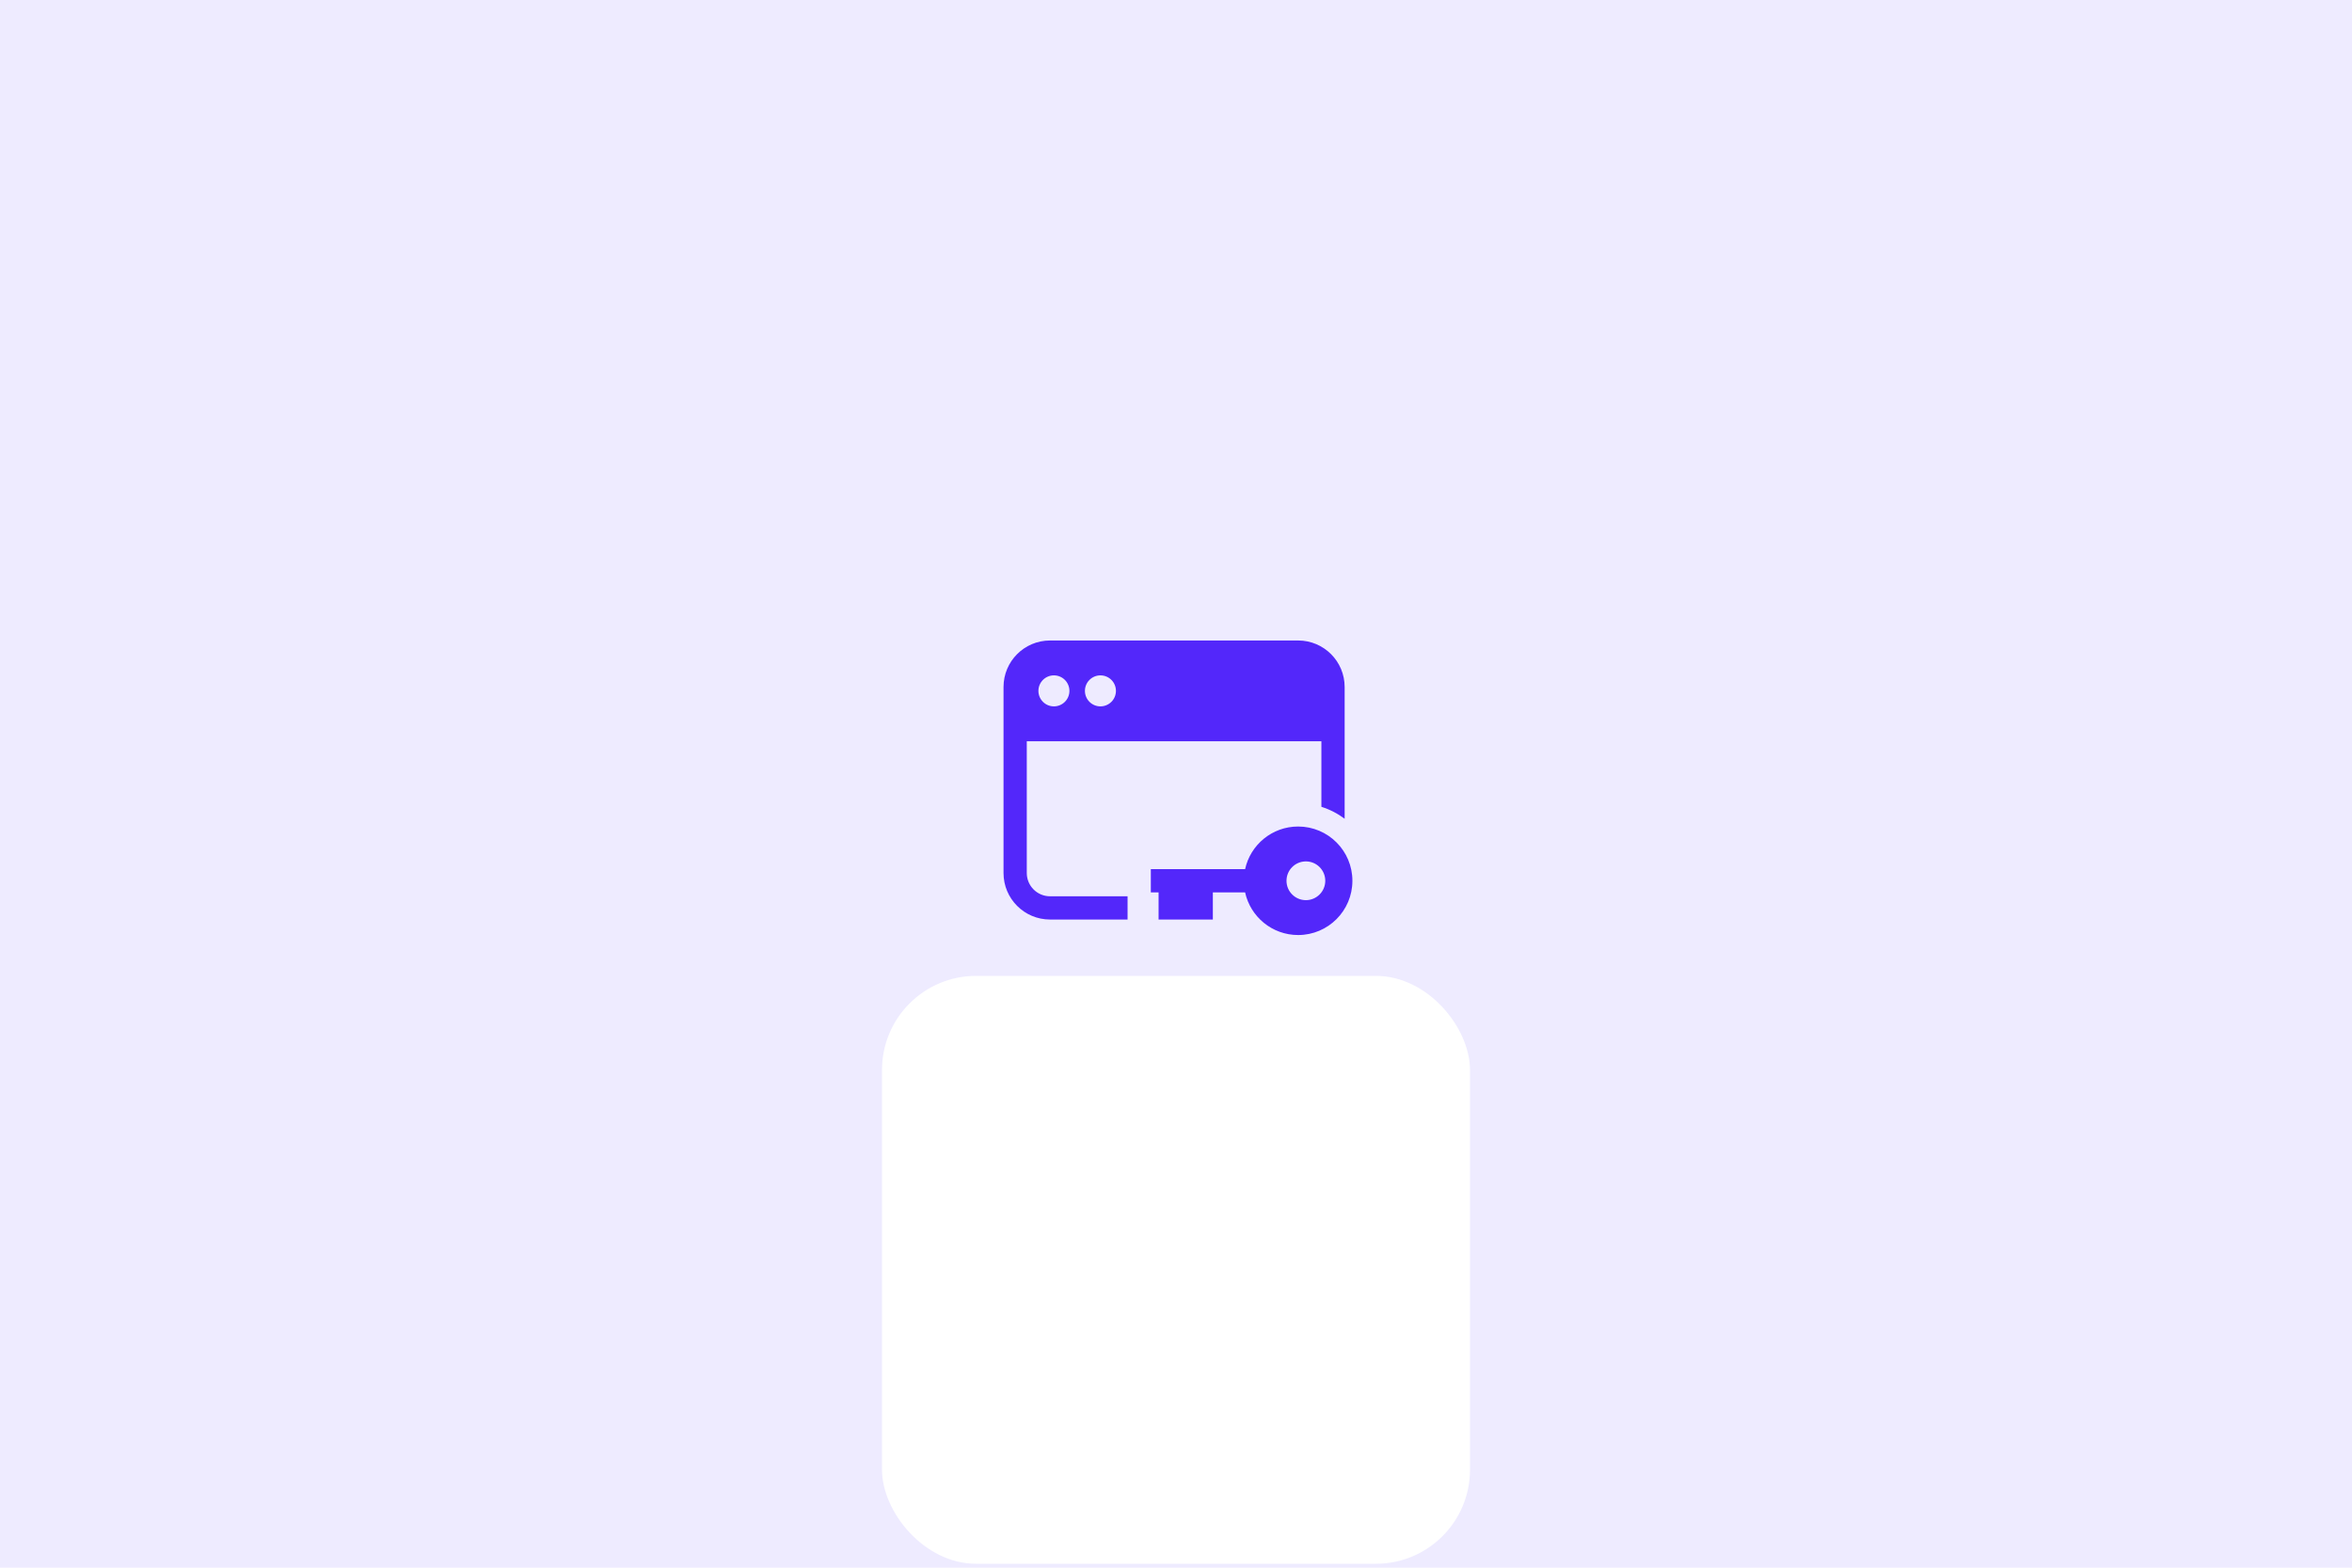 <svg width="600" height="400" viewBox="0 0 600 400" fill="none" xmlns="http://www.w3.org/2000/svg">
<rect width="600" height="400" fill="#EEEBFF"/>
<g filter="url(#filter0_dddd_135_21)">
<rect x="225" y="125" width="150" height="150" rx="24" fill="white"/>
</g>
<path fill-rule="evenodd" clip-rule="evenodd" d="M345 224.733C345 217.087 338.802 210.889 331.156 210.889C324.528 210.889 318.988 215.546 317.63 221.766H293.578V227.7H295.556V234.622H309.4V227.7H317.63C318.988 233.92 324.528 238.577 331.156 238.577C338.802 238.577 345 232.379 345 224.733ZM333.133 229.677C330.403 229.677 328.189 227.464 328.189 224.733C328.189 222.002 330.403 219.789 333.133 219.789C335.864 219.789 338.078 222.002 338.078 224.733C338.078 227.464 335.864 229.677 333.133 229.677Z" fill="#5327FA"/>
<path fill-rule="evenodd" clip-rule="evenodd" d="M256.001 175.289C256.001 168.735 261.314 163.423 267.868 163.423H331.156C337.709 163.423 343.022 168.735 343.022 175.289V208.91C341.251 207.579 339.25 206.54 337.089 205.861V189.133H261.934V222.755C261.934 226.032 264.591 228.689 267.868 228.689H287.645V234.622H267.868C261.314 234.622 256.001 229.309 256.001 222.755V175.289ZM264.901 176.278C264.901 174.093 266.672 172.323 268.856 172.323C271.041 172.323 272.812 174.093 272.812 176.278C272.812 178.463 271.041 180.234 268.856 180.234C266.672 180.234 264.901 178.463 264.901 176.278ZM280.723 172.323C278.538 172.323 276.767 174.093 276.767 176.278C276.767 178.463 278.538 180.234 280.723 180.234C282.908 180.234 284.678 178.463 284.678 176.278C284.678 174.093 282.908 172.323 280.723 172.323Z" fill="#5327FA"/>
<defs>
<filter id="filter0_dddd_135_21" x="199" y="120" width="202" height="247" filterUnits="userSpaceOnUse" color-interpolation-filters="sRGB">
<feFlood flood-opacity="0" result="BackgroundImageFix"/>
<feColorMatrix in="SourceAlpha" type="matrix" values="0 0 0 0 0 0 0 0 0 0 0 0 0 0 0 0 0 0 127 0" result="hardAlpha"/>
<feOffset dy="4"/>
<feGaussianBlur stdDeviation="4.5"/>
<feColorMatrix type="matrix" values="0 0 0 0 0 0 0 0 0 0 0 0 0 0 0 0 0 0 0.1 0"/>
<feBlend mode="normal" in2="BackgroundImageFix" result="effect1_dropShadow_135_21"/>
<feColorMatrix in="SourceAlpha" type="matrix" values="0 0 0 0 0 0 0 0 0 0 0 0 0 0 0 0 0 0 127 0" result="hardAlpha"/>
<feOffset dy="17"/>
<feGaussianBlur stdDeviation="8.5"/>
<feColorMatrix type="matrix" values="0 0 0 0 0 0 0 0 0 0 0 0 0 0 0 0 0 0 0.09 0"/>
<feBlend mode="normal" in2="effect1_dropShadow_135_21" result="effect2_dropShadow_135_21"/>
<feColorMatrix in="SourceAlpha" type="matrix" values="0 0 0 0 0 0 0 0 0 0 0 0 0 0 0 0 0 0 127 0" result="hardAlpha"/>
<feOffset dy="37"/>
<feGaussianBlur stdDeviation="11"/>
<feColorMatrix type="matrix" values="0 0 0 0 0 0 0 0 0 0 0 0 0 0 0 0 0 0 0.05 0"/>
<feBlend mode="normal" in2="effect2_dropShadow_135_21" result="effect3_dropShadow_135_21"/>
<feColorMatrix in="SourceAlpha" type="matrix" values="0 0 0 0 0 0 0 0 0 0 0 0 0 0 0 0 0 0 127 0" result="hardAlpha"/>
<feOffset dy="66"/>
<feGaussianBlur stdDeviation="13"/>
<feColorMatrix type="matrix" values="0 0 0 0 0 0 0 0 0 0 0 0 0 0 0 0 0 0 0.01 0"/>
<feBlend mode="normal" in2="effect3_dropShadow_135_21" result="effect4_dropShadow_135_21"/>
<feBlend mode="normal" in="SourceGraphic" in2="effect4_dropShadow_135_21" result="shape"/>
</filter>
</defs>
</svg>
